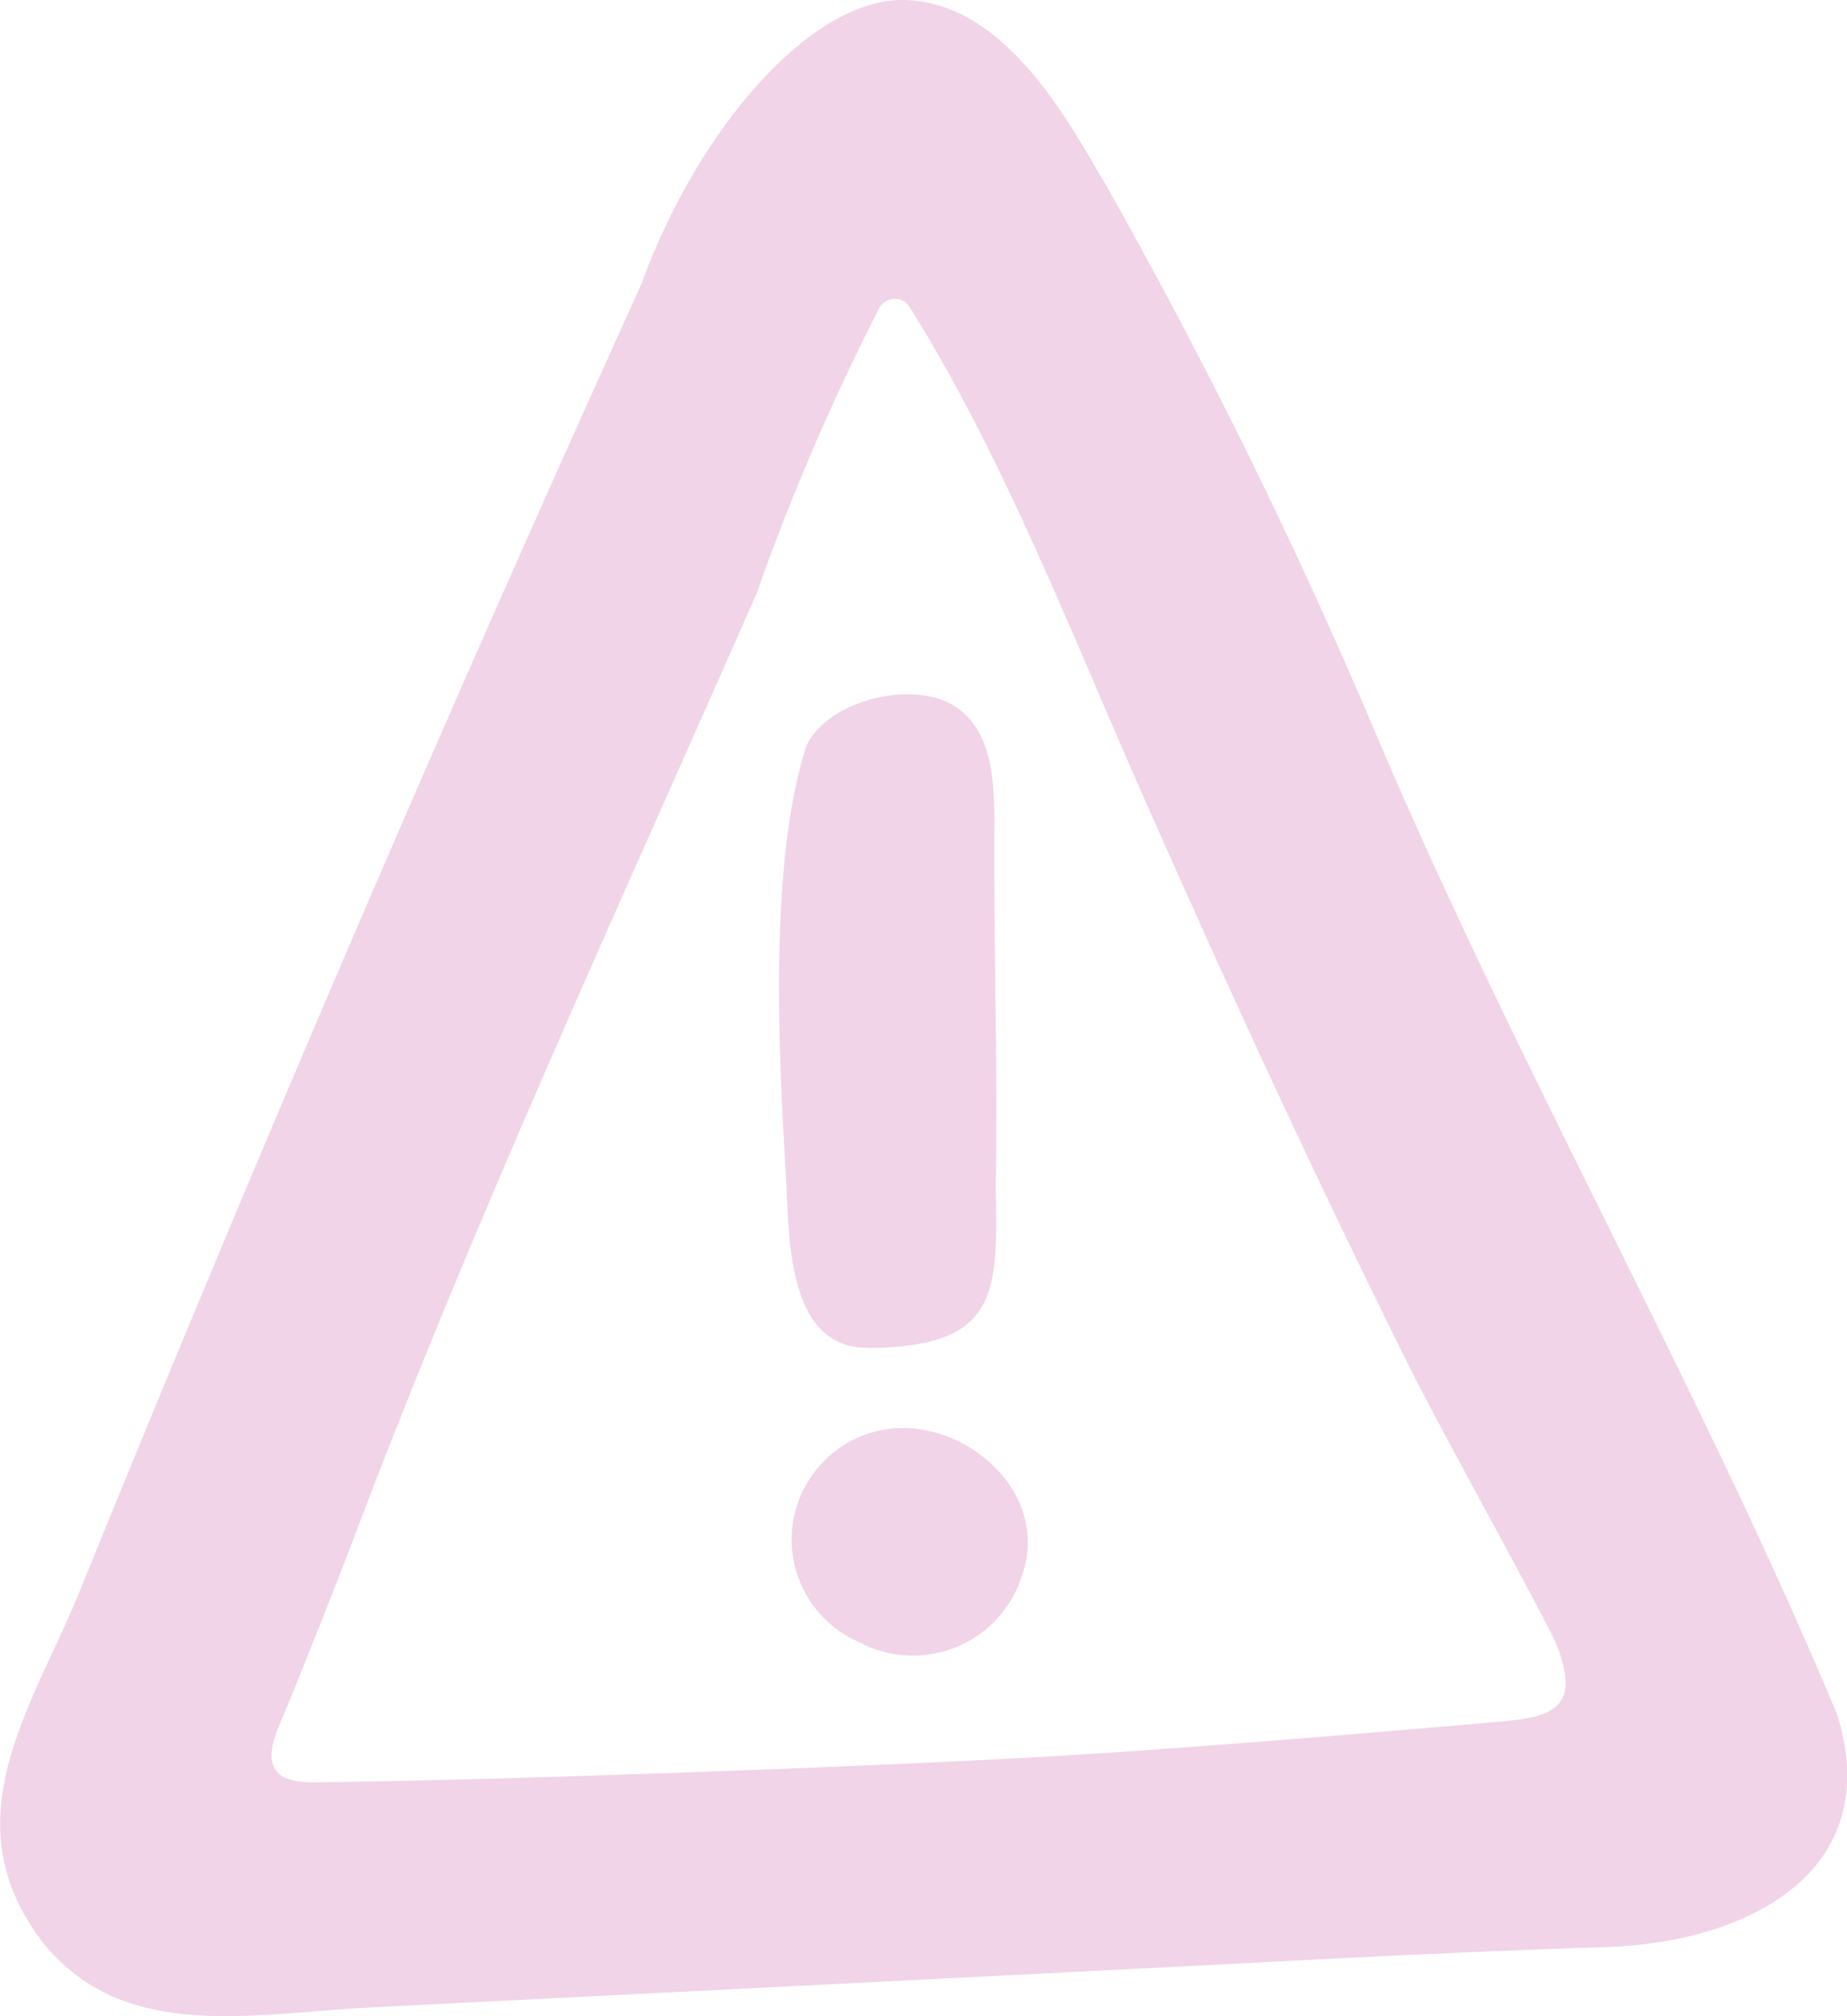 <svg xmlns="http://www.w3.org/2000/svg" width="44" height="48" viewBox="0 0 44 48" fill="none"><g clip-path="url(#clip0_90_24)"><path d="M43.747 40.774C40.533 33.091 36.152 25.407 32.822 17.575C30.918 13.07 28.761 8.68 26.356 4.423C25.541 3.062 24.012 0.055 21.552 2.78319e-05C19.306 -0.05 16.609 3.101 15.277 6.769C11.777 14.474 8.393 22.235 5.129 30.045C4.04 32.65 2.966 35.255 1.904 37.871C0.853 40.465 -1.046 43.071 0.737 45.841C1.189 46.568 1.844 47.146 2.62 47.504C4.447 48.331 6.758 47.895 8.828 47.791L25.773 46.937C29.961 46.728 34.083 46.485 38.265 46.353C41.568 46.254 44.969 44.596 43.752 40.774H43.747ZM35.915 40.972C34.072 41.132 28.799 41.594 25.118 41.809C20.517 42.079 11.288 42.399 7.463 42.432C6.841 42.432 6.136 42.294 6.643 41.099C7.21 39.744 7.798 38.246 8.338 36.858C11.238 29.142 14.716 21.651 18.029 14.116C18.849 11.787 19.829 9.517 20.952 7.32C21.073 7.122 21.326 7.055 21.529 7.171C21.596 7.21 21.645 7.265 21.684 7.331C23.94 10.938 25.552 15.163 27.286 19.073C29.311 23.65 31.408 28.2 33.642 32.672C34.391 34.17 36.917 38.697 37.11 39.226C37.556 40.454 37.214 40.856 35.921 40.967L35.915 40.972ZM20.709 32.094C23.797 32.05 23.769 30.799 23.72 28.249C23.747 26.922 23.736 25.595 23.72 24.262C23.703 22.808 23.681 21.359 23.687 19.905C23.687 18.903 23.753 17.388 22.674 16.771C21.634 16.182 19.631 16.721 19.196 17.796C18.326 20.538 18.541 24.989 18.717 27.886C18.805 29.356 18.695 32.121 20.704 32.088L20.709 32.094ZM21.43 33.999C19.966 34.043 18.816 35.272 18.86 36.737C18.893 37.761 19.515 38.681 20.456 39.089C21.783 39.804 23.434 39.309 24.149 37.981C24.226 37.833 24.292 37.684 24.342 37.524C25.019 35.608 23.159 33.944 21.43 33.999Z" fill="#F1D4E7"></path></g><defs><clipPath id="clip0_90_24"><rect width="44" height="48" fill="white"></rect></clipPath></defs></svg>